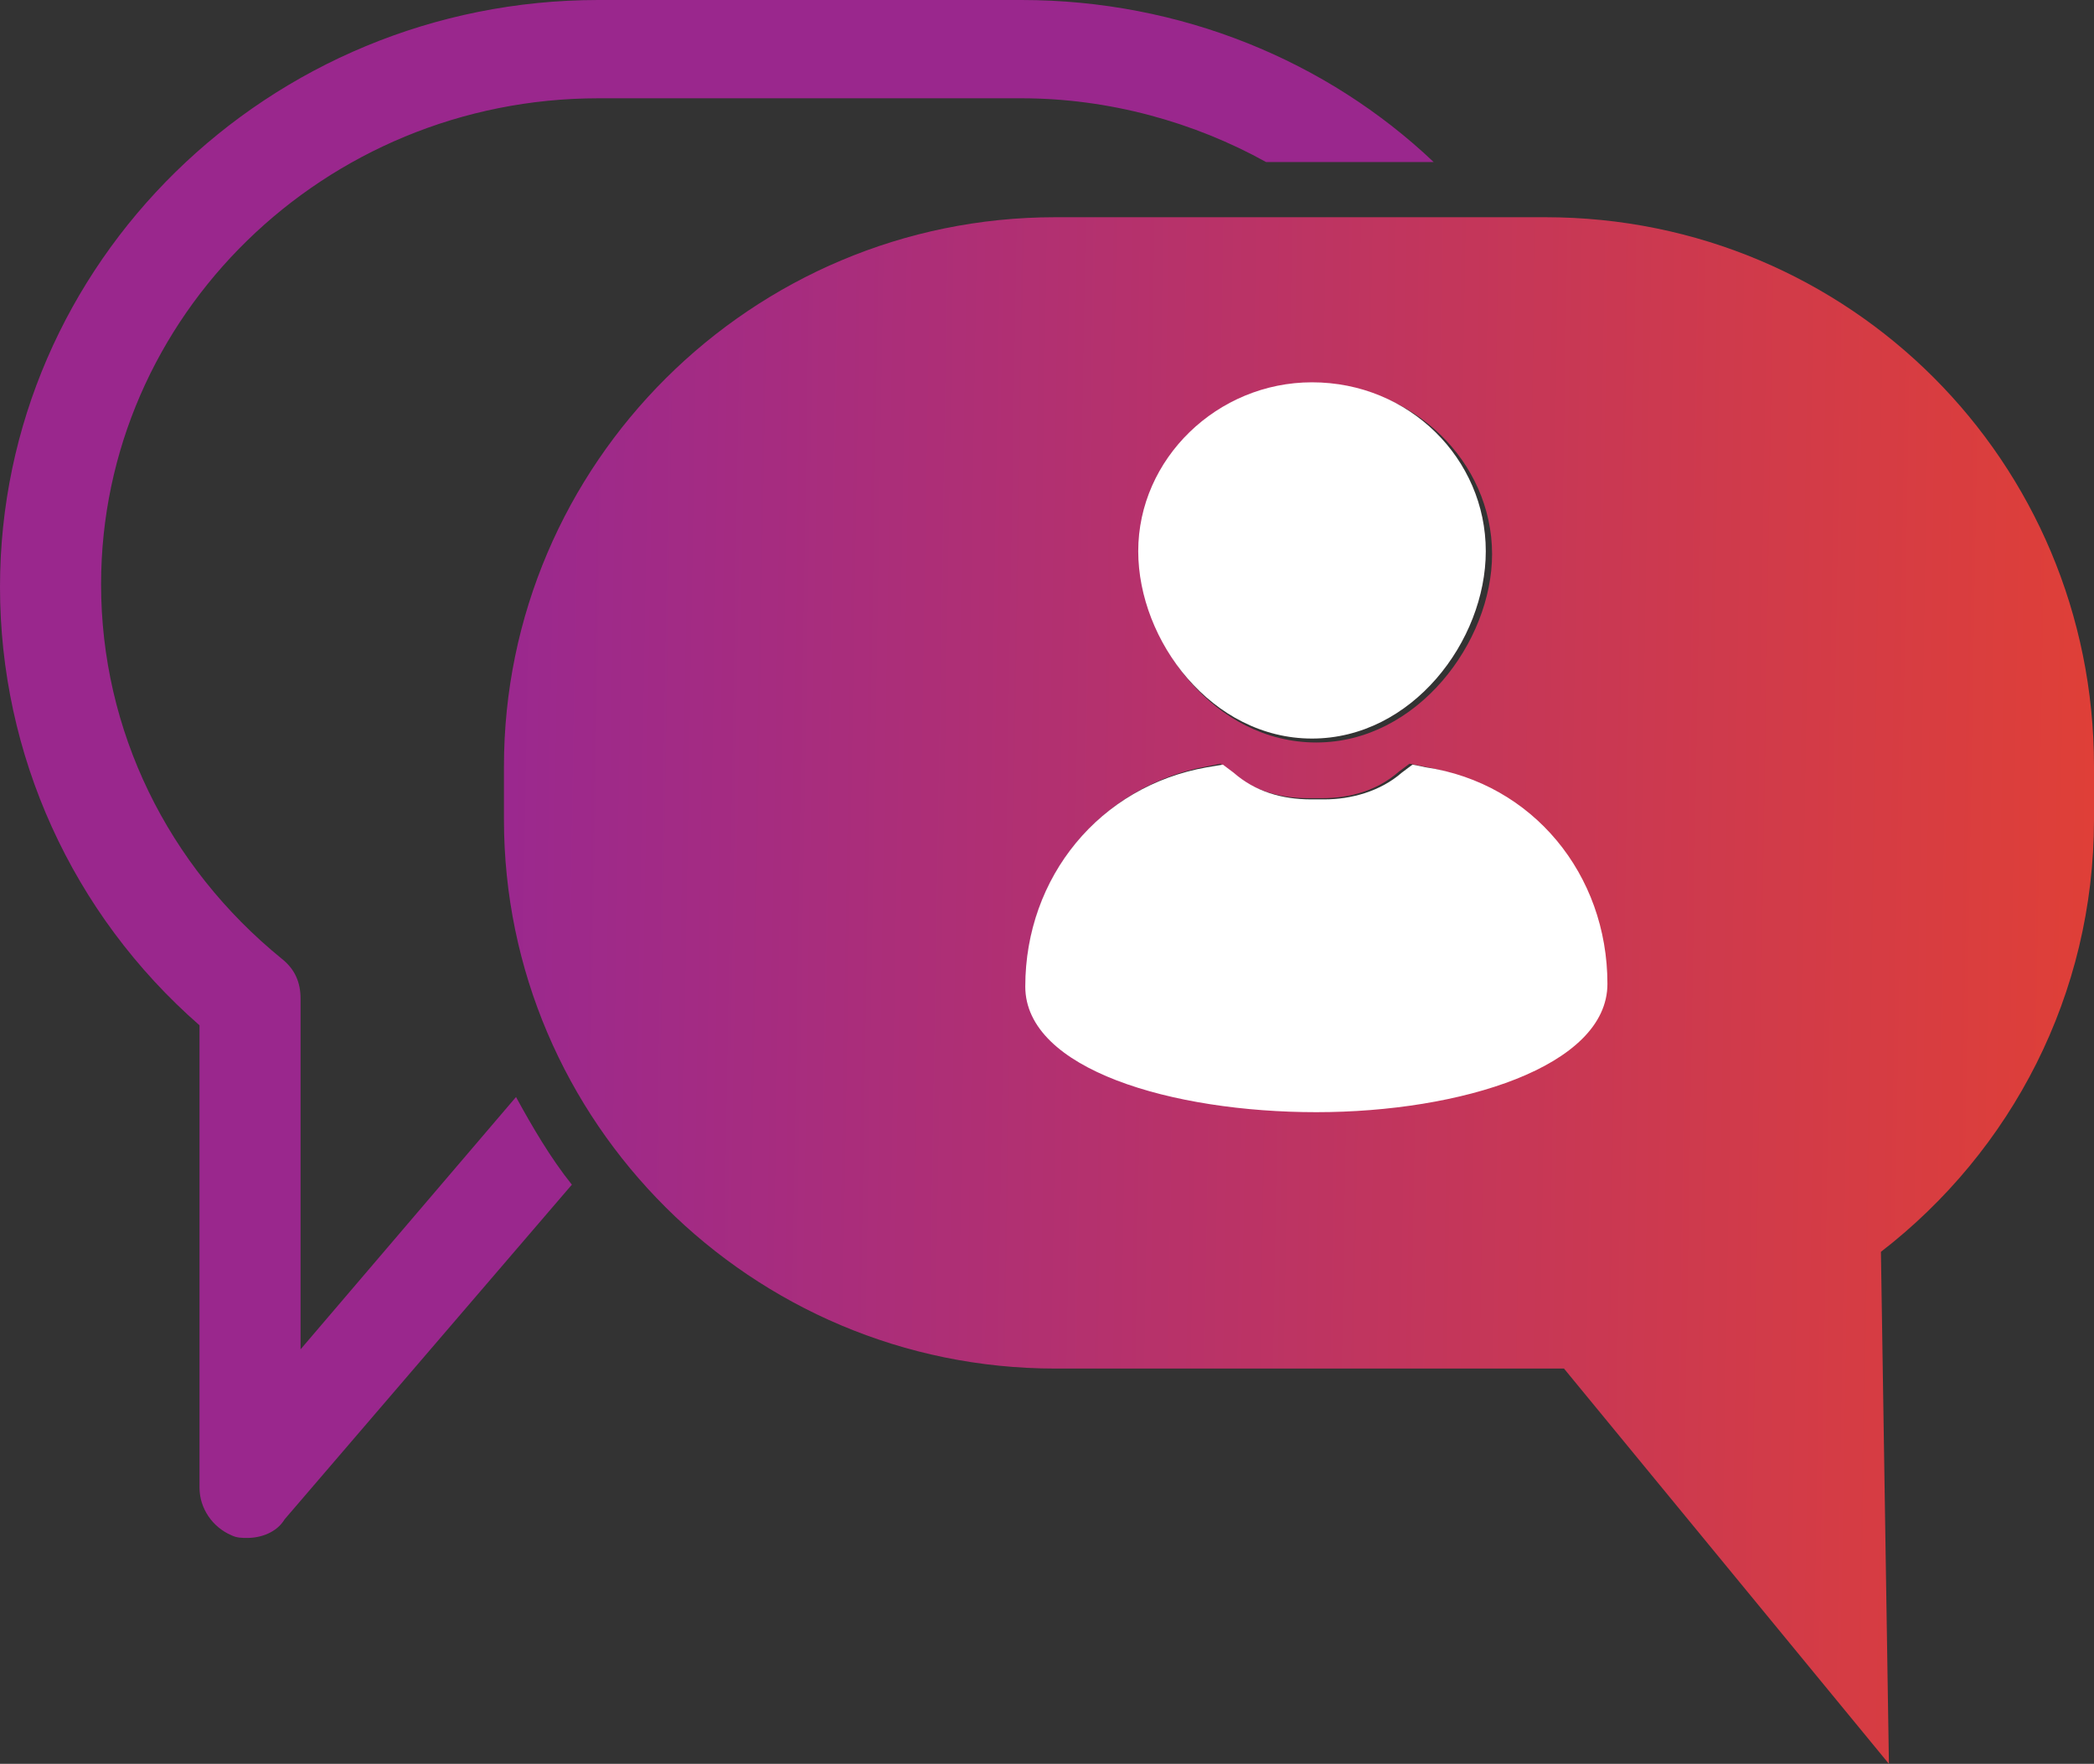 <svg width="241" height="203" xmlns="http://www.w3.org/2000/svg"><rect width="100%" height="100%" fill="#333333" stroke="none"/><defs><linearGradient x1="108.009%" y1="50.527%" x2="-1.716%" y2="48.694%" id="a"><stop stop-color="#E44131" offset="0%"/><stop stop-color="#9A288F" offset="100%"/></linearGradient></defs><g fill="none"><path d="M177.854 25h-56.402C86.508 25 58 53.395 58 88.2v6.107c0 34.806 28.508 63.2 63.452 63.2H180L217.397 203l-.92-58.926C231.497 132.472 241 114.458 241 94.307v-6.106C241 53.089 212.799 25 177.854 25zm-26.362 19.235c11.036 0 20.232 8.854 20.232 19.54 0 10.076-8.583 21.678-20.232 21.678-11.648 0-20.23-11.297-20.23-21.678 0-10.686 9.195-19.54 20.23-19.54zm0 83.352c-16.552 0-33.412-4.885-33.412-14.35 0-12.518 8.89-22.9 20.845-25.036l1.532-.306 1.226.916c2.453 2.138 5.518 3.053 8.89 3.053h1.533c3.371 0 6.437-.915 8.889-3.053l1.226-.916 1.533.306c11.955 2.137 20.844 12.518 20.844 25.036.307 9.465-16.553 14.35-33.106 14.35z" fill="url(#a)"/><path d="M34.592 155.295v-40.352c0-1.834-.612-3.363-2.143-4.585-13.163-10.7-20.816-26.29-20.816-43.104 0-30.876 25.714-55.943 57.245-55.943h48.673c10.102 0 19.898 2.751 28.163 7.337H165C152.755 7.03 135.918 0 117.551 0H68.878C30.918 0 0 30.264 0 67.56c0 19.259 8.265 37.6 22.96 50.44v53.192c0 2.445 1.53 4.585 3.673 5.502.612.306 1.224.306 1.836.306 1.531 0 3.368-.611 4.286-2.14l33.061-38.518c-2.449-3.057-4.592-6.725-6.428-10.088l-24.796 29.041z" fill="#9A278D"/><path d="M151 85c11.515 0 20-11.237 20-21.563C171 52.807 162.212 44 151 44c-10.91 0-20 8.807-20 19.437C131 73.763 139.485 85 151 85zm13.1 3.308L162.565 88l-1.23.923c-2.458 2.154-5.839 3.077-8.912 3.077h-1.537c-3.38 0-6.454-.923-8.913-3.077l-1.23-.923-1.844.308C126.606 90.462 118 100.923 118 113.538c0 9.539 16.904 14.462 33.5 14.462s33.5-5.23 33.5-14.77c0-12.615-8.606-23.076-20.9-24.922z" fill="#FFF"/></g></svg>